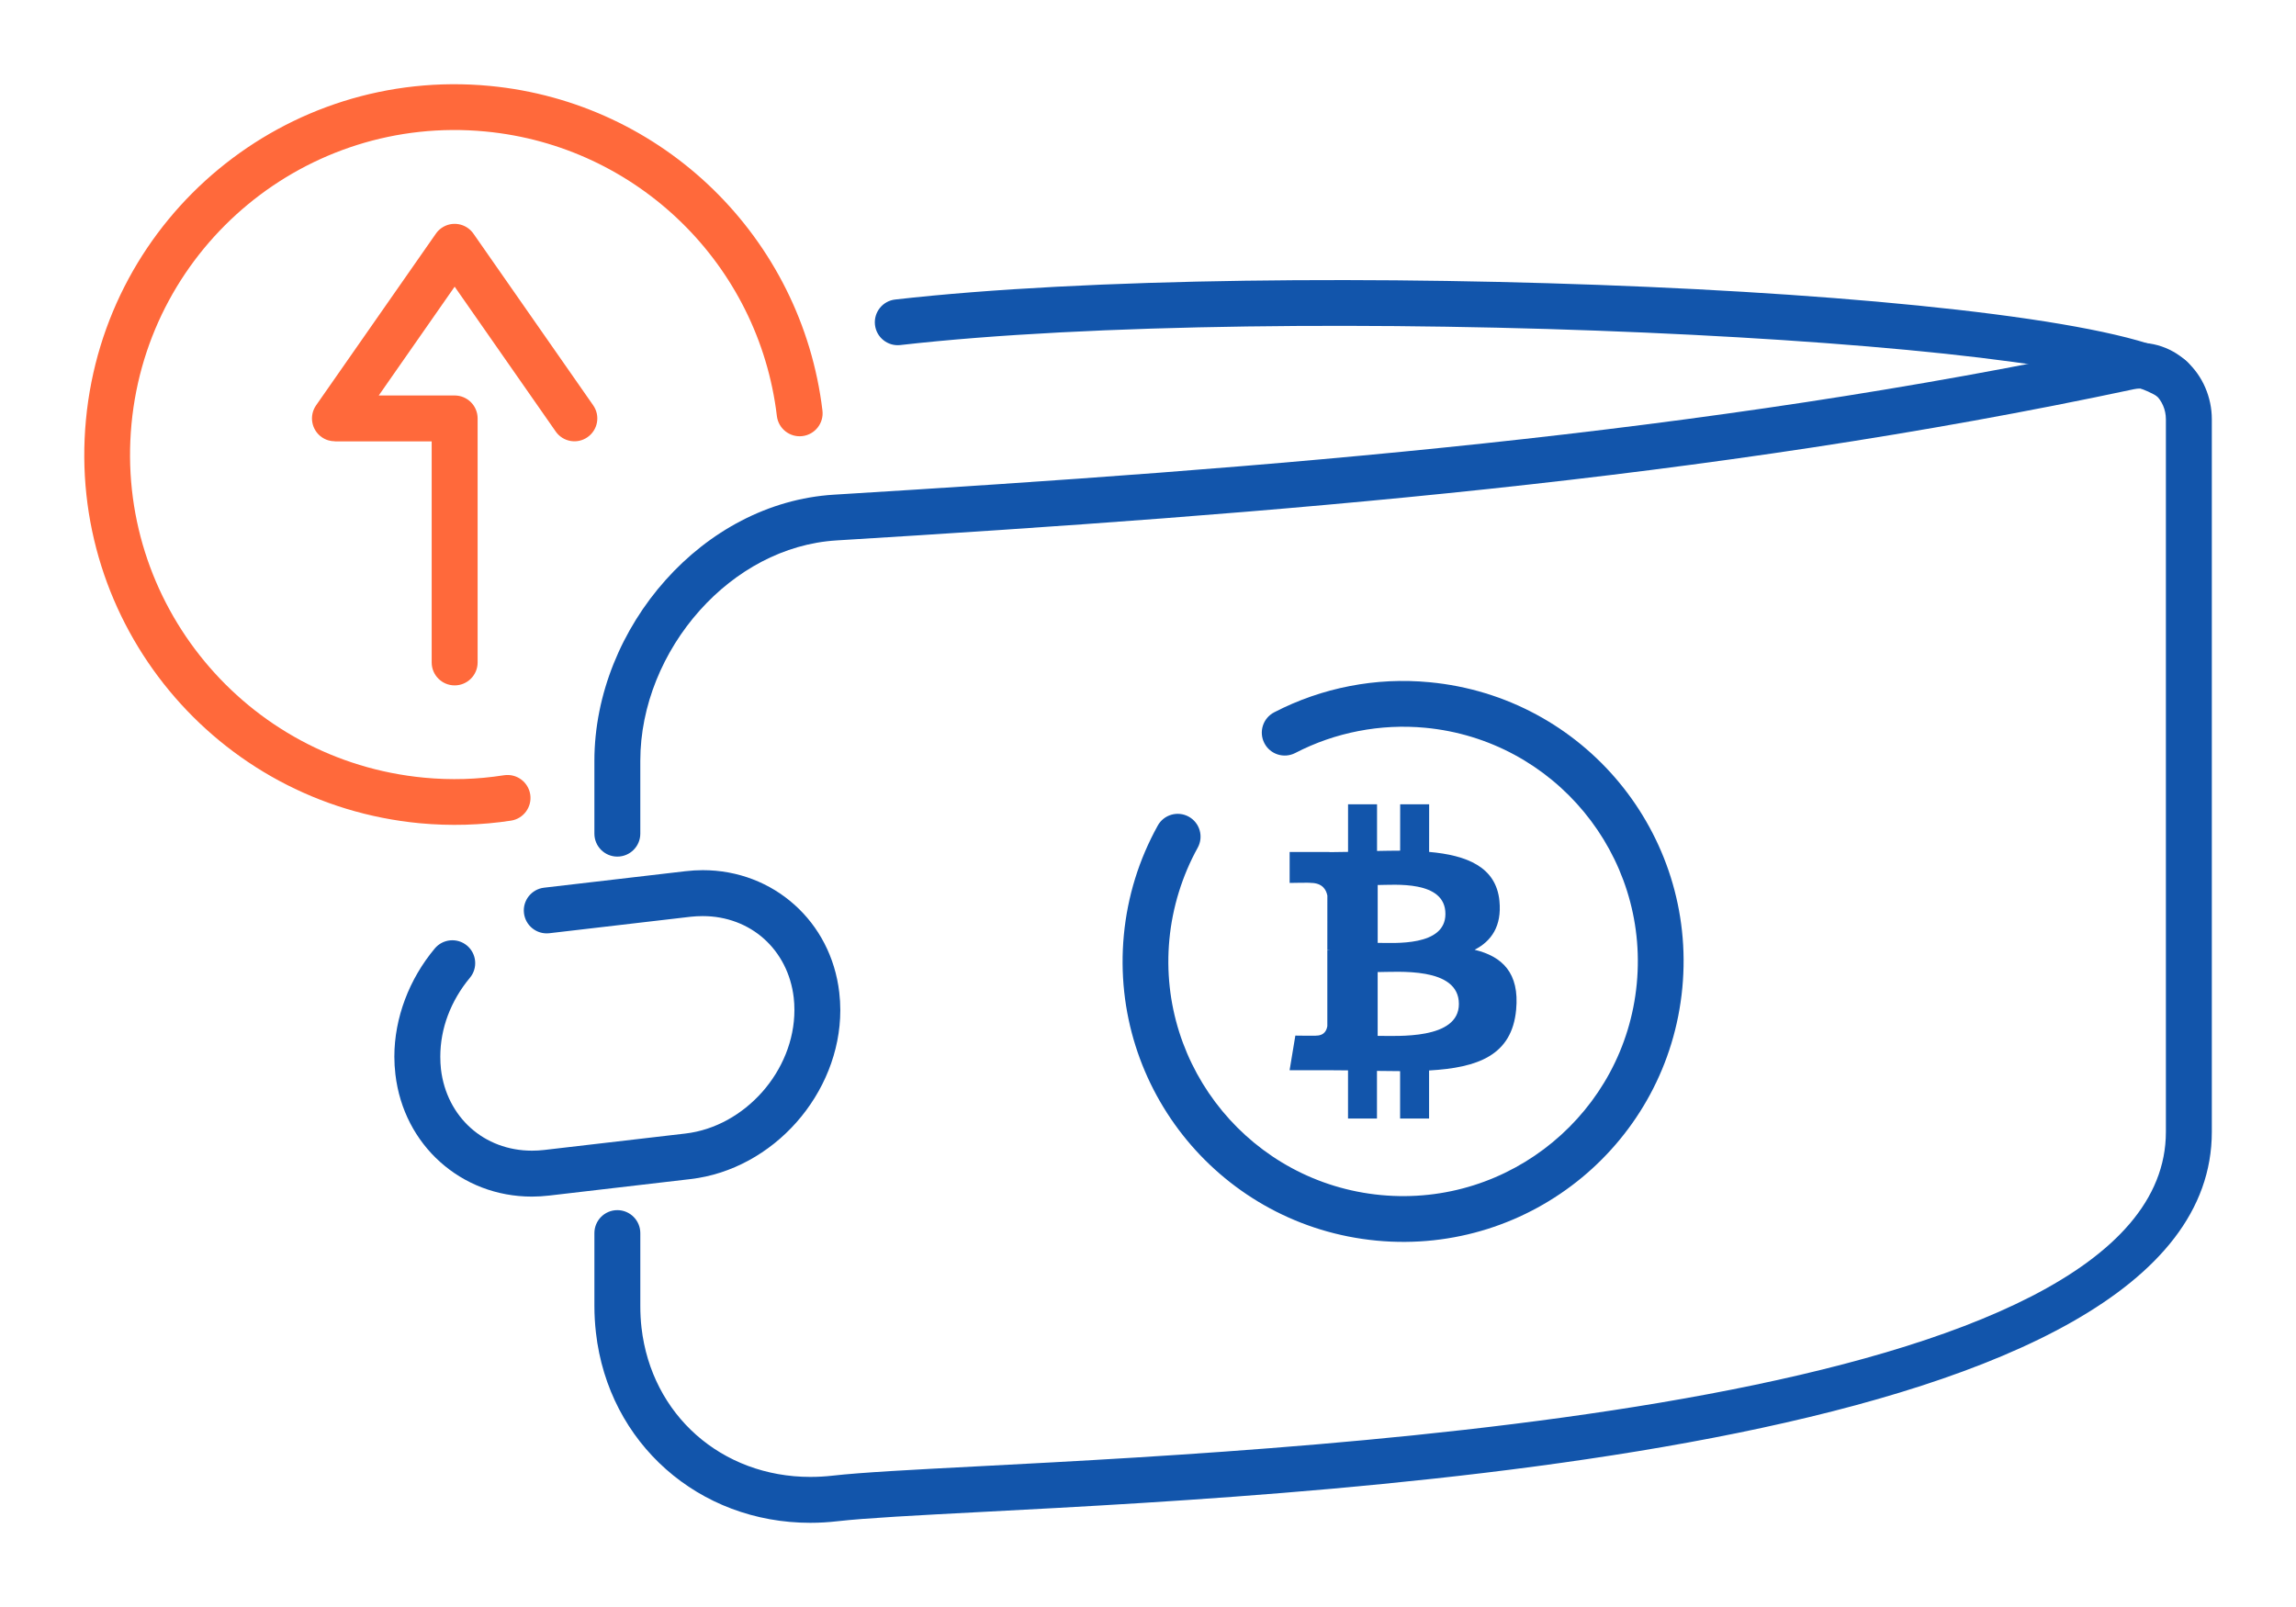 <?xml version="1.0" encoding="UTF-8"?>
<!DOCTYPE svg PUBLIC "-//W3C//DTD SVG 1.1//EN" "http://www.w3.org/Graphics/SVG/1.1/DTD/svg11.dtd">
<!-- Creator: CorelDRAW 2018 (64-Bit) -->
<svg xmlns="http://www.w3.org/2000/svg" xml:space="preserve" width="300px" height="210px" version="1.1" style="shape-rendering:geometricPrecision; text-rendering:geometricPrecision; image-rendering:optimizeQuality; fill-rule:evenodd; clip-rule:evenodd"
viewBox="0 0 6956.5 4869.6"
 xmlns:xlink="http://www.w3.org/1999/xlink">
 <defs>
  <style type="text/css">
   <![CDATA[
    .fil0 {fill:none}
    .fil1 {fill:#1255ab;fill-rule:nonzero}
    .fil2 {fill:#ff693b;fill-rule:nonzero}
   ]]>
  </style>
 </defs>
 <g id="Layer_x0020_1">
  <g id="_2322658703920">
   <rect class="fil0" width="6956.5" height="4869.6"/>
   <path class="fil1" d="M2727.6 1045.6c-38.1,4.2 -72.4,-23.3 -76.6,-61.4 -4.2,-38.1 23.3,-72.4 61.4,-76.6 579.7,-66 1486.1,-73.1 2279.6,-38.3 788.2,34.6 1470.7,113.1 1625.5,219.4 31.6,21.6 39.8,64.8 18.2,96.4 -21.6,31.7 -64.8,39.9 -96.5,18.2 -133.1,-91.3 -787.6,-161.8 -1553.2,-195.4 -786.8,-34.6 -1684.9,-27.6 -2258.4,37.7z"/>
   <path class="fil1" d="M1664.4 2827.9c-38.1,4.4 -72.6,-23 -76.9,-61.1 -4.4,-38.1 23,-72.6 61.1,-76.9l427.9 -49.9c18.2,-2.1 35.8,-3.2 52.6,-3.2 107.4,0 204.5,38.9 278.2,104.9 73.5,65.8 123,158.2 135.5,265.5 2.1,18 3.2,35.9 3.2,53.6 0,126.6 -50.9,247.4 -132.8,340 -82,92.7 -195.6,157.5 -321,172.1l-427.8 49.9c-18.3,2.1 -35.9,3.2 -52.7,3.2 -107.4,0 -204.4,-38.9 -278.1,-104.9 -73.5,-65.8 -123.1,-158.3 -135.6,-265.5 -2.1,-18 -3.2,-35.9 -3.2,-53.6 0,-59.3 11.4,-117.7 32,-172.8 21.1,-56.4 52,-109 90.4,-155 24.5,-29.4 68.2,-33.4 97.6,-9 29.4,24.5 33.4,68.2 9,97.6 -28.6,34.2 -51.5,73.1 -67.1,114.7 -14.7,39.2 -22.7,81.3 -22.7,124.5 0,13.4 0.7,26.1 2,37.9 8.5,72.5 41.4,134.4 90,178 48.4,43.4 113.2,68.9 185.7,68.9 12.6,0 24.9,-0.7 36.9,-2.1l427.9 -49.8c90.3,-10.5 172.7,-58 232.9,-125.9 60.1,-68 97.5,-156.2 97.5,-248.2 0,-13.4 -0.7,-26.1 -2.1,-37.9 -8.5,-72.5 -41.3,-134.4 -89.9,-178 -48.5,-43.4 -113.3,-68.9 -185.8,-68.9 -12.6,0 -24.9,0.7 -36.9,2l-427.8 49.9z"/>
   <path class="fil1" d="M1940 2526.2c0,38.4 -31.2,69.5 -69.6,69.5 -38.4,0 -69.5,-31.1 -69.5,-69.5l0 -220.9c0,-201.3 82.8,-399.3 216.4,-548.4 130.6,-145.9 310.2,-245.7 509.2,-257.9 658.5,-40.2 1316.2,-85.7 1969.3,-155.4 652.2,-69.6 1300.3,-163.4 1941.3,-300.2 34.7,-7.4 68.6,-5.9 100.1,2.7 33.1,9 62.9,26 87.9,48.8 24.2,22.1 43.6,49.3 56.6,79.7 12.7,29.5 19.8,62.1 19.8,96.1l0 2159.1c0,956.9 -2589.9,1092.4 -3725.8,1151.7 -199.7,10.5 -353.2,18.5 -437.3,28.1 -28.7,3.3 -56.4,4.9 -83.2,4.9 -169.1,0 -321.8,-60.1 -437.3,-162.3 -115.5,-102.2 -193.2,-246.1 -212.3,-413.4 -3.1,-27.1 -4.7,-54.3 -4.7,-81.4l0 -220.8c0,-38.4 31.1,-69.6 69.5,-69.6 38.4,0 69.6,31.2 69.6,69.6l0 220.8c0,22.9 1.2,44.8 3.6,65.6 15.1,132.4 75.9,245.6 166.2,325.4 90.3,79.9 210.9,127 345.4,127 22.7,0 45.2,-1.3 67.4,-3.8 85.7,-9.8 242.3,-18 446,-28.6 1095.7,-57.3 3593.7,-187.9 3593.7,-1013.2l0 -2159.1c0,-14.8 -3,-28.8 -8.3,-41.2 -5.5,-12.9 -13.2,-24 -22.4,-32.4 -8.9,-8.2 -19.4,-14.2 -30.8,-17.3 -10.4,-2.9 -22.2,-3.2 -34.9,-0.5 -645.6,137.7 -1298.4,232.2 -1955.4,302.3 -655.9,70 -1315.5,115.7 -1975.9,156 -160.5,9.8 -306.7,91.8 -414,211.6 -111.5,124.5 -180.6,289.1 -180.6,456.1l0 220.9z"/>
   <path class="fil1" d="M3507.7 2501.9c18.4,-33.5 60.5,-45.6 94,-27.2 33.5,18.5 45.6,60.6 27.2,94 -23.5,42.4 -42.6,87.5 -57.1,134.3 -14.4,46.7 -24.1,94.7 -28.7,143.2 -18.5,195.4 44.1,379.9 160.1,520.2 116,140.3 285.5,236.4 480.8,254.9 195.4,18.5 379.9,-44 520.2,-160 140.4,-116.1 236.5,-285.5 255,-480.9 18.5,-195.3 -44,-379.8 -160.1,-520.2 -116,-140.3 -285.5,-236.4 -480.8,-254.9 -67.7,-6.4 -136,-3 -202.7,10 -66.3,12.8 -130.8,35.1 -191.3,66.5 -34.1,17.5 -76,4.2 -93.5,-29.9 -17.6,-34.1 -4.2,-75.9 29.9,-93.5 72.4,-37.5 149.6,-64.2 228.9,-79.5 78.8,-15.3 160.3,-19.4 241.7,-11.6 233.8,22.1 436.4,136.8 574.9,304.3 138.5,167.6 213.2,388.1 191,621.9 -22.2,233.8 -136.9,436.3 -304.4,574.9 -167.5,138.5 -388.1,213.1 -621.8,191 -233.8,-22.2 -436.4,-136.9 -574.9,-304.4 -138.5,-167.6 -213.1,-388.1 -191,-621.9 5.5,-58.3 17,-115.5 34.1,-170.8 17,-55.1 40,-108.9 68.5,-160.4z"/>
   <path class="fil2" d="M2491.9 1244.3c4.5,38.1 -22.8,72.7 -60.9,77.2 -38.1,4.5 -72.7,-22.7 -77.2,-60.9 -27.4,-229.8 -133.1,-434.4 -289.4,-586.9 -156.5,-152.8 -363.8,-253.5 -594.1,-275.3 -270.2,-25.6 -525.4,60.8 -719.4,221.2 -194,160.5 -326.9,394.8 -352.5,665 -25.6,270.2 60.8,525.4 221.3,719.4 160.4,194.1 394.8,326.9 665,352.5 40.5,3.9 81.1,5.2 121.6,4 39.1,-1.1 79.4,-4.9 120.8,-11.3 38,-5.8 73.5,20.2 79.4,58.2 5.8,37.9 -20.2,73.5 -58.2,79.3 -44.4,6.9 -90.6,11 -138.2,12.4 -46.1,1.3 -92.4,-0.2 -138.5,-4.5 -308.6,-29.3 -576.1,-180.8 -759,-402 -182.9,-221.2 -281.5,-512.4 -252.2,-821 29.2,-308.6 180.7,-576.1 401.9,-759 221.3,-183 512.4,-281.5 821.1,-252.3 262.9,24.9 499.3,139.8 677.7,313.9 178.7,174.4 299.4,408 330.8,670.1z"/>
   <path class="fil2" d="M1797.3 1228.3c21.9,31.3 14.2,74.5 -17.2,96.4 -31.3,22 -74.5,14.3 -96.4,-17.1l-306.2 -438.9 -230 329.7 230 0c38.4,0 69.6,31.1 69.6,69.5l0 739.5c0,38.4 -31.2,69.5 -69.6,69.5 -38.4,0 -69.6,-31.1 -69.6,-69.5l0 -669.9 -293.4 0 0 -0.3c-13.7,0 -27.6,-4 -39.7,-12.5 -31.3,-21.9 -39,-65.1 -17.1,-96.5l362.2 -519.1c4.6,-7 10.6,-13.2 17.9,-18.3 31.4,-21.9 74.6,-14.2 96.5,17.1l363 520.4z"/>
   <path class="fil1" d="M4543.1 2730.4c-10,-104 -99.7,-138.9 -213.1,-148.9l0.1 -144.2 -87.8 0 -0.1 140.4c-23,0 -46.6,0.5 -70,0.9l0 -141.3 -87.8 -0.1 0 144.2c-19,0.4 -37.7,0.8 -55.9,0.8l0 -0.5 -121.1 0 0 93.8c0,0 64.8,-1.3 63.7,-0.1 35.6,0 47.2,20.7 50.6,38.5l-0.1 164.3c2.5,0 5.7,0.2 9.3,0.6 -2.9,0.1 -6,0 -9.3,0.1l0 230.2c-1.6,11.1 -8.2,29 -33,29 1.1,1 -63.9,0 -63.9,0l-17.4 104.9 114.3 0c21.2,0 42.1,0.4 62.7,0.5l0 145.9 87.7 0 0 -144.3c24.1,0.5 47.4,0.7 70.1,0.7l0 143.6 87.8 0 0 -145.6c147.6,-8.4 251,-45.6 263.8,-184.2 10.4,-111.6 -42.1,-161.4 -125.9,-181.6 50.9,-25.9 82.7,-71.6 75.3,-147.6zm-122.9 311.8l0 0c0.1,109 -186.6,96.6 -246.1,96.7l0 -193.3c59.6,0 246.2,-17 246.1,96.6zm-40.8 -272.7l0 0c0,99.3 -155.7,87.7 -205.2,87.6l0 -175.3c49.5,0 205.3,-15.7 205.2,87.7z"/>
  </g>
 </g>
</svg>
